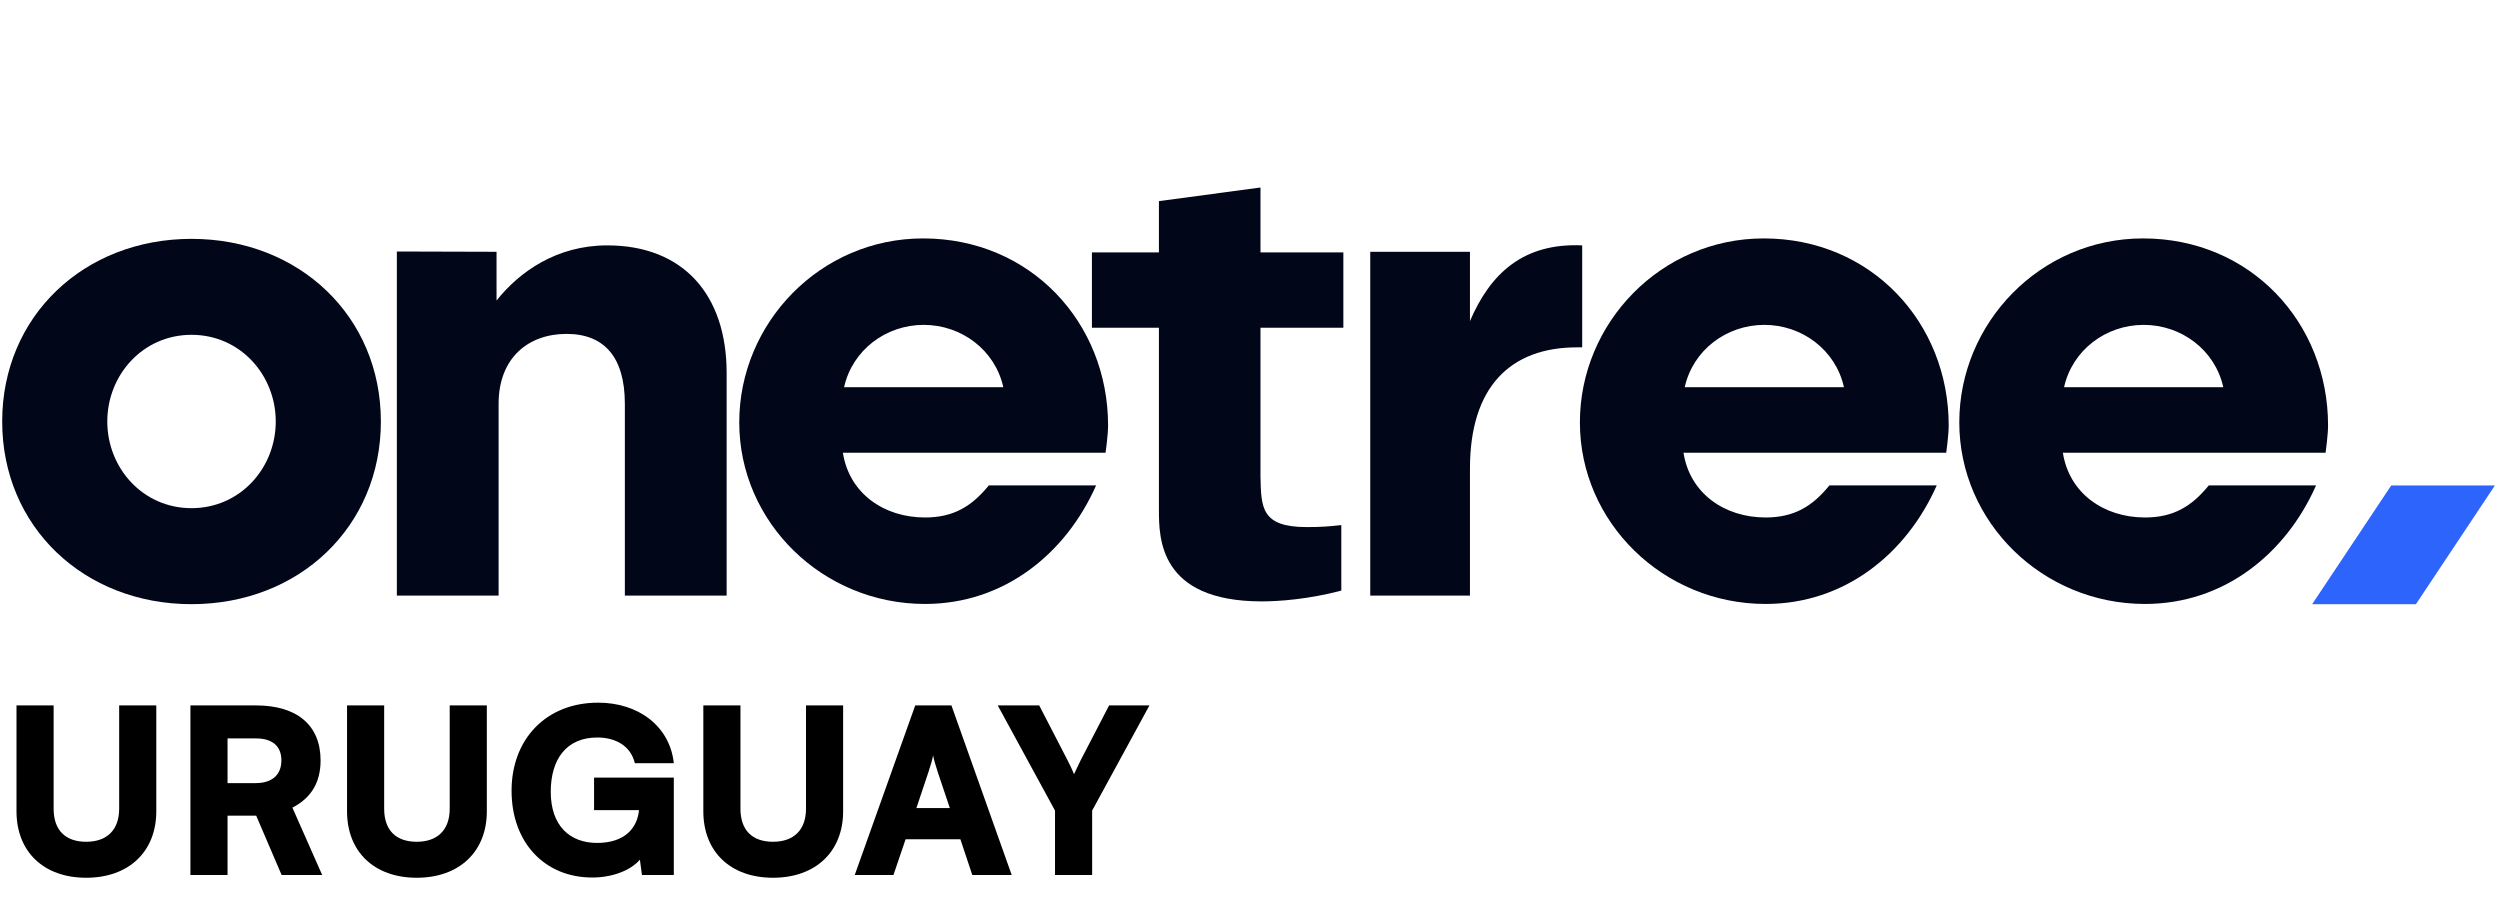 <svg width="120" height="44" viewBox="0 0 120 44" fill="none" xmlns="http://www.w3.org/2000/svg">
<g clip-path="url(#clip0_4017_12887)">
<path fill-rule="evenodd" clip-rule="evenodd" d="M29.993 28.59V19.386C29.993 17.167 29.022 16.027 27.195 16.027C25.368 16.027 23.933 17.167 23.933 19.386V28.59H19.049V12.072L23.834 12.086V14.425C24.935 13.042 26.721 11.778 29.147 11.778C32.77 11.778 34.879 14.118 34.879 17.906V28.59H29.993Z" fill="#010719"/>
<path fill-rule="evenodd" clip-rule="evenodd" d="M75.694 16.673C72.513 16.673 70.558 18.552 70.558 22.494V28.59H65.772V12.087H70.558V15.412C71.535 13.133 73.109 11.653 75.945 11.778V16.673H75.694Z" fill="#010719"/>
<path fill-rule="evenodd" clip-rule="evenodd" d="M9.192 16.071C6.851 16.071 5.15 18.003 5.15 20.232C5.15 22.46 6.851 24.392 9.192 24.392C11.534 24.392 13.236 22.46 13.236 20.232C13.236 18.003 11.534 16.071 9.192 16.071ZM9.192 29C4.026 29 0.105 25.284 0.105 20.232C0.105 15.182 4.026 11.465 9.192 11.465C14.358 11.465 18.282 15.182 18.282 20.232C18.282 25.284 14.358 29 9.192 29Z" fill="#010719"/>
<path fill-rule="evenodd" clip-rule="evenodd" d="M64.383 28.349C62.791 28.77 61.365 28.867 60.569 28.867C55.628 28.867 55.628 25.821 55.628 24.458V15.73H52.412V12.116H55.628V9.654L60.503 9V12.116H64.481V15.73H60.503V22.869C60.535 24.362 60.535 25.3 62.725 25.3C63.453 25.3 63.786 25.268 64.383 25.204V28.349Z" fill="#010719"/>
<path fill-rule="evenodd" clip-rule="evenodd" d="M44.337 15.594C42.52 15.594 40.912 16.806 40.517 18.584H48.159C47.765 16.806 46.157 15.594 44.337 15.594ZM53.068 21.73H40.459C40.762 23.684 42.428 24.839 44.4 24.839C45.762 24.839 46.642 24.308 47.462 23.3H52.613C51.158 26.587 48.189 28.99 44.4 28.99C39.489 28.99 35.484 25.076 35.484 20.275C35.484 15.504 39.367 11.444 44.307 11.444C49.458 11.444 53.188 15.474 53.188 20.424C53.188 20.87 53.068 21.73 53.068 21.73Z" fill="#010719"/>
<path fill-rule="evenodd" clip-rule="evenodd" d="M84.687 15.594C82.869 15.594 81.261 16.806 80.867 18.584H88.509C88.115 16.806 86.508 15.594 84.687 15.594ZM93.419 21.73H80.808C81.112 23.684 82.779 24.839 84.75 24.839C86.112 24.839 86.993 24.308 87.811 23.3H92.963C91.508 26.587 88.539 28.99 84.75 28.99C79.84 28.99 75.835 25.076 75.835 20.275C75.835 15.504 79.718 11.444 84.659 11.444C89.809 11.444 93.538 15.474 93.538 20.424C93.538 20.87 93.419 21.73 93.419 21.73Z" fill="#010719"/>
<path fill-rule="evenodd" clip-rule="evenodd" d="M102.896 15.594C101.079 15.594 99.471 16.806 99.076 18.584H106.718C106.323 16.806 104.717 15.594 102.896 15.594ZM111.628 21.73H99.018C99.321 23.684 100.989 24.839 102.959 24.839C104.322 24.839 105.201 24.308 106.021 23.3H111.171C109.718 26.587 106.748 28.99 102.959 28.99C98.049 28.99 94.046 25.076 94.046 20.275C94.046 15.504 97.926 11.444 102.866 11.444C108.018 11.444 111.747 15.474 111.747 20.424C111.747 20.87 111.628 21.73 111.628 21.73Z" fill="#010719"/>
<path fill-rule="evenodd" clip-rule="evenodd" d="M115.965 29H110.984L114.778 23.303H119.755L115.965 29Z" fill="#2D64FB"/>
</g>
<path d="M50.641 38.909L47.891 33.86H49.882L51.246 36.5C51.378 36.753 51.466 36.951 51.554 37.16C51.653 36.962 51.741 36.753 51.873 36.489L53.237 33.86H55.173L52.423 38.909V42H50.641V38.909Z" fill="black"/>
<path d="M42.886 42H41.027L43.931 33.86H45.669L48.562 42H46.67L46.098 40.284H43.469L42.886 42ZM44.569 37.05L43.986 38.788H45.592L45.009 37.05C44.921 36.775 44.822 36.456 44.789 36.258C44.756 36.445 44.668 36.753 44.569 37.05Z" fill="black"/>
<path d="M33.76 38.942V33.86H35.542V38.821C35.542 39.844 36.103 40.405 37.104 40.405C38.116 40.405 38.688 39.822 38.688 38.821V33.86H40.47V38.942C40.47 40.878 39.15 42.132 37.104 42.132C35.069 42.132 33.76 40.889 33.76 38.942Z" fill="black"/>
<path d="M28.669 35.4C27.195 35.4 26.436 36.434 26.436 38.007C26.436 39.646 27.36 40.46 28.658 40.46C30 40.46 30.594 39.734 30.671 38.887H28.515V37.325H32.343V42H30.814L30.715 41.263C30.275 41.78 29.395 42.121 28.427 42.121C26.15 42.121 24.555 40.449 24.555 37.952C24.555 35.499 26.194 33.728 28.713 33.728C30.66 33.728 32.156 34.872 32.343 36.632H30.473C30.264 35.774 29.516 35.4 28.669 35.4Z" fill="black"/>
<path d="M16.658 38.942V33.86H18.44V38.821C18.44 39.844 19.001 40.405 20.002 40.405C21.014 40.405 21.586 39.822 21.586 38.821V33.86H23.368V38.942C23.368 40.878 22.048 42.132 20.002 42.132C17.967 42.132 16.658 40.889 16.658 38.942Z" fill="black"/>
<path d="M10.922 42H9.14V33.86H12.286C14.266 33.86 15.388 34.817 15.388 36.5C15.388 37.556 14.937 38.304 14.035 38.766L15.465 42H13.518L12.297 39.151H10.922V42ZM10.922 35.444V37.589H12.275C13.056 37.589 13.507 37.193 13.507 36.5C13.507 35.818 13.078 35.444 12.286 35.444H10.922Z" fill="black"/>
<path d="M0.792 38.942V33.86H2.574V38.821C2.574 39.844 3.135 40.405 4.136 40.405C5.148 40.405 5.72 39.822 5.72 38.821V33.86H7.502V38.942C7.502 40.878 6.182 42.132 4.136 42.132C2.101 42.132 0.792 40.889 0.792 38.942Z" fill="black"/>
<defs>
<clipPath id="clip0_4017_12887">
<rect width="120" height="20" fill="white" transform="translate(0 9)"/>
</clipPath>
</defs>
</svg>
